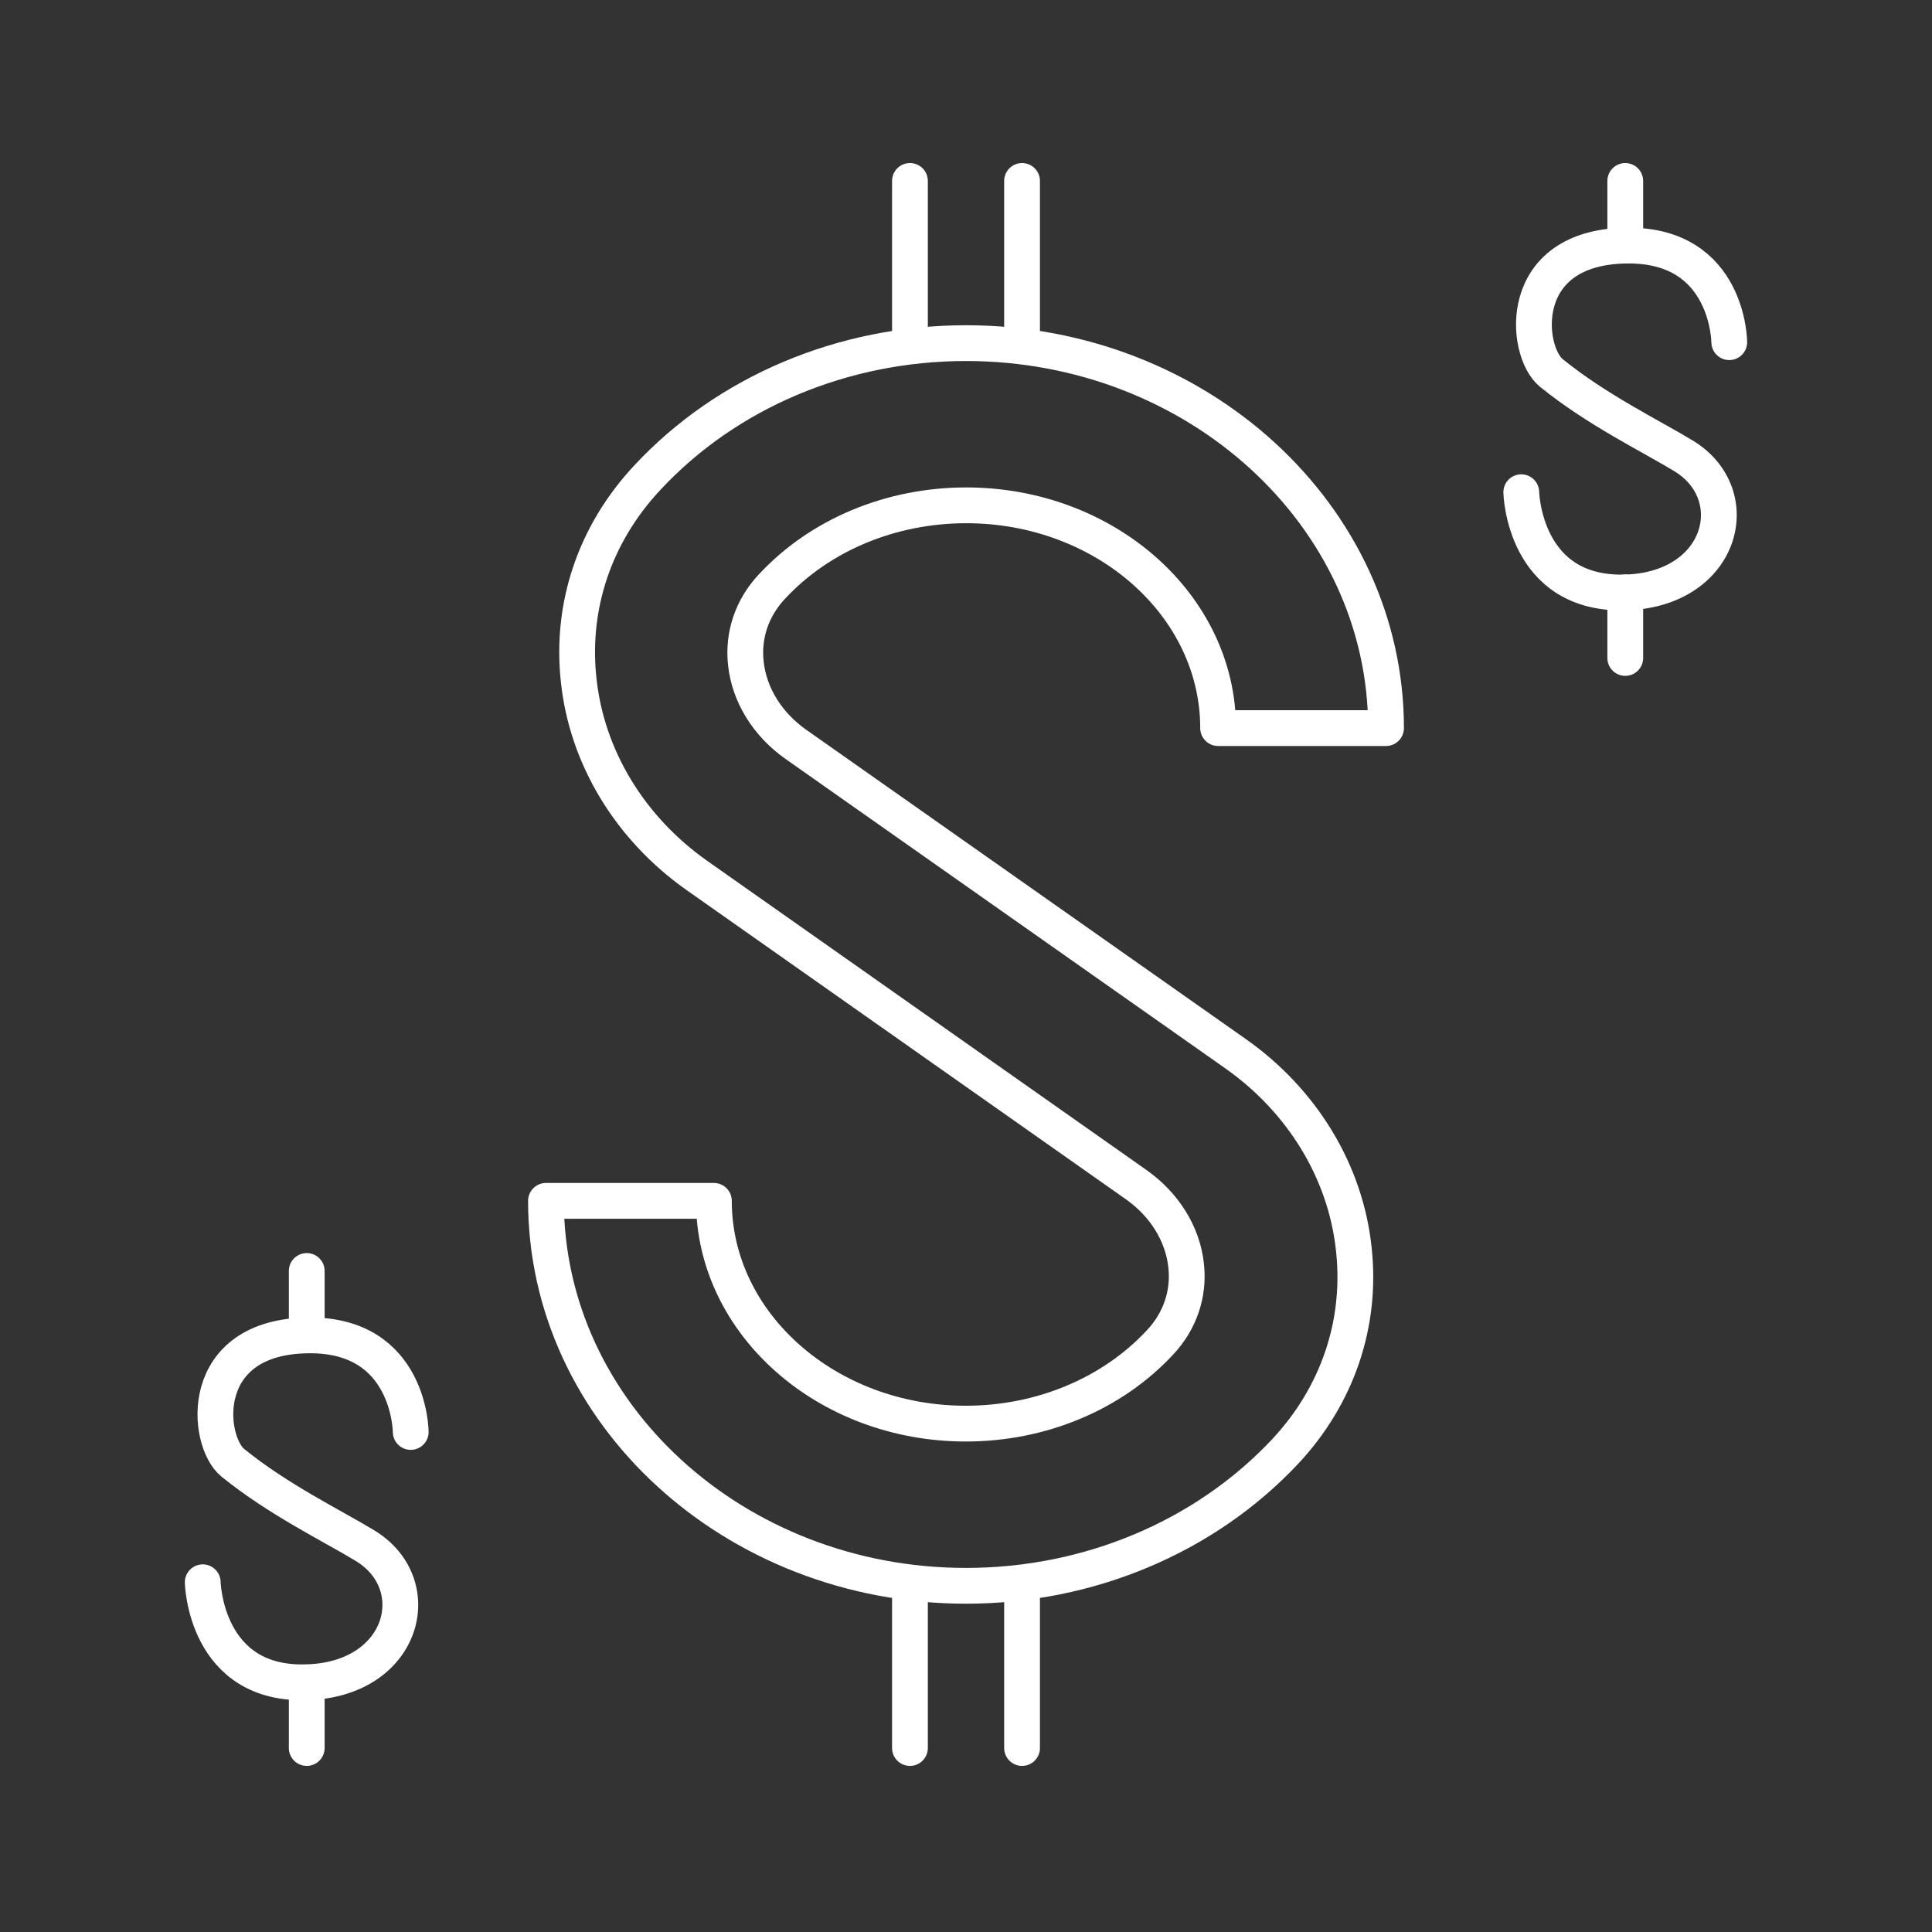 <svg width="81" height="81" viewBox="0 0 81 81" fill="none" xmlns="http://www.w3.org/2000/svg">
<rect x="0" y="0" width="81" height="81" fill="#333333" stroke="none"/>
<path d="M40.5 66.486C30.79 66.486 22.89 59.246 22.89 50.346H29.93C29.93 55.496 34.67 59.686 40.49 59.686C43.65 59.686 46.62 58.446 48.63 56.286C49.47 55.396 49.86 54.246 49.73 53.066C49.59 51.736 48.82 50.496 47.62 49.656L29.22 36.706C26.41 34.726 24.6 31.746 24.26 28.506C23.92 25.386 24.95 22.366 27.14 20.026C30.48 16.436 35.35 14.386 40.5 14.386C50.21 14.386 58.11 21.626 58.11 30.526H51.07C51.07 25.376 46.33 21.186 40.51 21.186C37.35 21.186 34.38 22.426 32.37 24.586C31.53 25.476 31.14 26.626 31.27 27.806C31.41 29.136 32.18 30.376 33.38 31.216L51.8 44.176C54.61 46.156 56.42 49.136 56.76 52.376C57.1 55.496 56.07 58.516 53.88 60.856C50.52 64.436 45.65 66.486 40.5 66.486Z" stroke="white" stroke-width="1.5" stroke-linecap="round" stroke-linejoin="round"/>
<path d="M42.85 66.486V71.436V73.286" stroke="white" stroke-width="1.5" stroke-linecap="round" stroke-linejoin="round"/>
<path d="M38.15 66.486V71.436V73.286" stroke="white" stroke-width="1.5" stroke-linecap="round" stroke-linejoin="round"/>
<path d="M42.85 7.586V12.526V14.386" stroke="white" stroke-width="1.5" stroke-linecap="round" stroke-linejoin="round"/>
<path d="M38.15 7.586V12.526V14.386" stroke="white" stroke-width="1.5" stroke-linecap="round" stroke-linejoin="round"/>
<path d="M17.22 60.036C17.22 60.036 17.2 55.956 12.96 55.986C8.22 56.017 8.64 60.416 9.76 61.327C11.67 62.877 13.91 63.956 15.31 64.806C17.95 66.416 16.97 70.356 12.95 70.526C8.59 70.727 8.5 66.337 8.5 66.337" stroke="white" stroke-width="1.5" stroke-linecap="round" stroke-linejoin="round"/>
<path d="M12.86 70.536V73.286" stroke="white" stroke-width="1.5" stroke-linecap="round" stroke-linejoin="round"/>
<path d="M12.86 53.286V55.846" stroke="white" stroke-width="1.5" stroke-linecap="round" stroke-linejoin="round"/>
<path d="M72.5 14.346C72.5 14.346 72.48 10.266 68.24 10.296C63.5 10.326 63.92 14.726 65.04 15.636C66.95 17.186 69.19 18.266 70.59 19.116C73.23 20.726 72.25 24.666 68.23 24.836C63.87 25.016 63.78 20.636 63.78 20.636" stroke="white" stroke-width="1.5" stroke-linecap="round" stroke-linejoin="round"/>
<path d="M68.14 24.836V27.586" stroke="white" stroke-width="1.5" stroke-linecap="round" stroke-linejoin="round"/>
<path d="M68.14 7.586V10.146" stroke="white" stroke-width="1.5" stroke-linecap="round" stroke-linejoin="round"/>
</svg>
